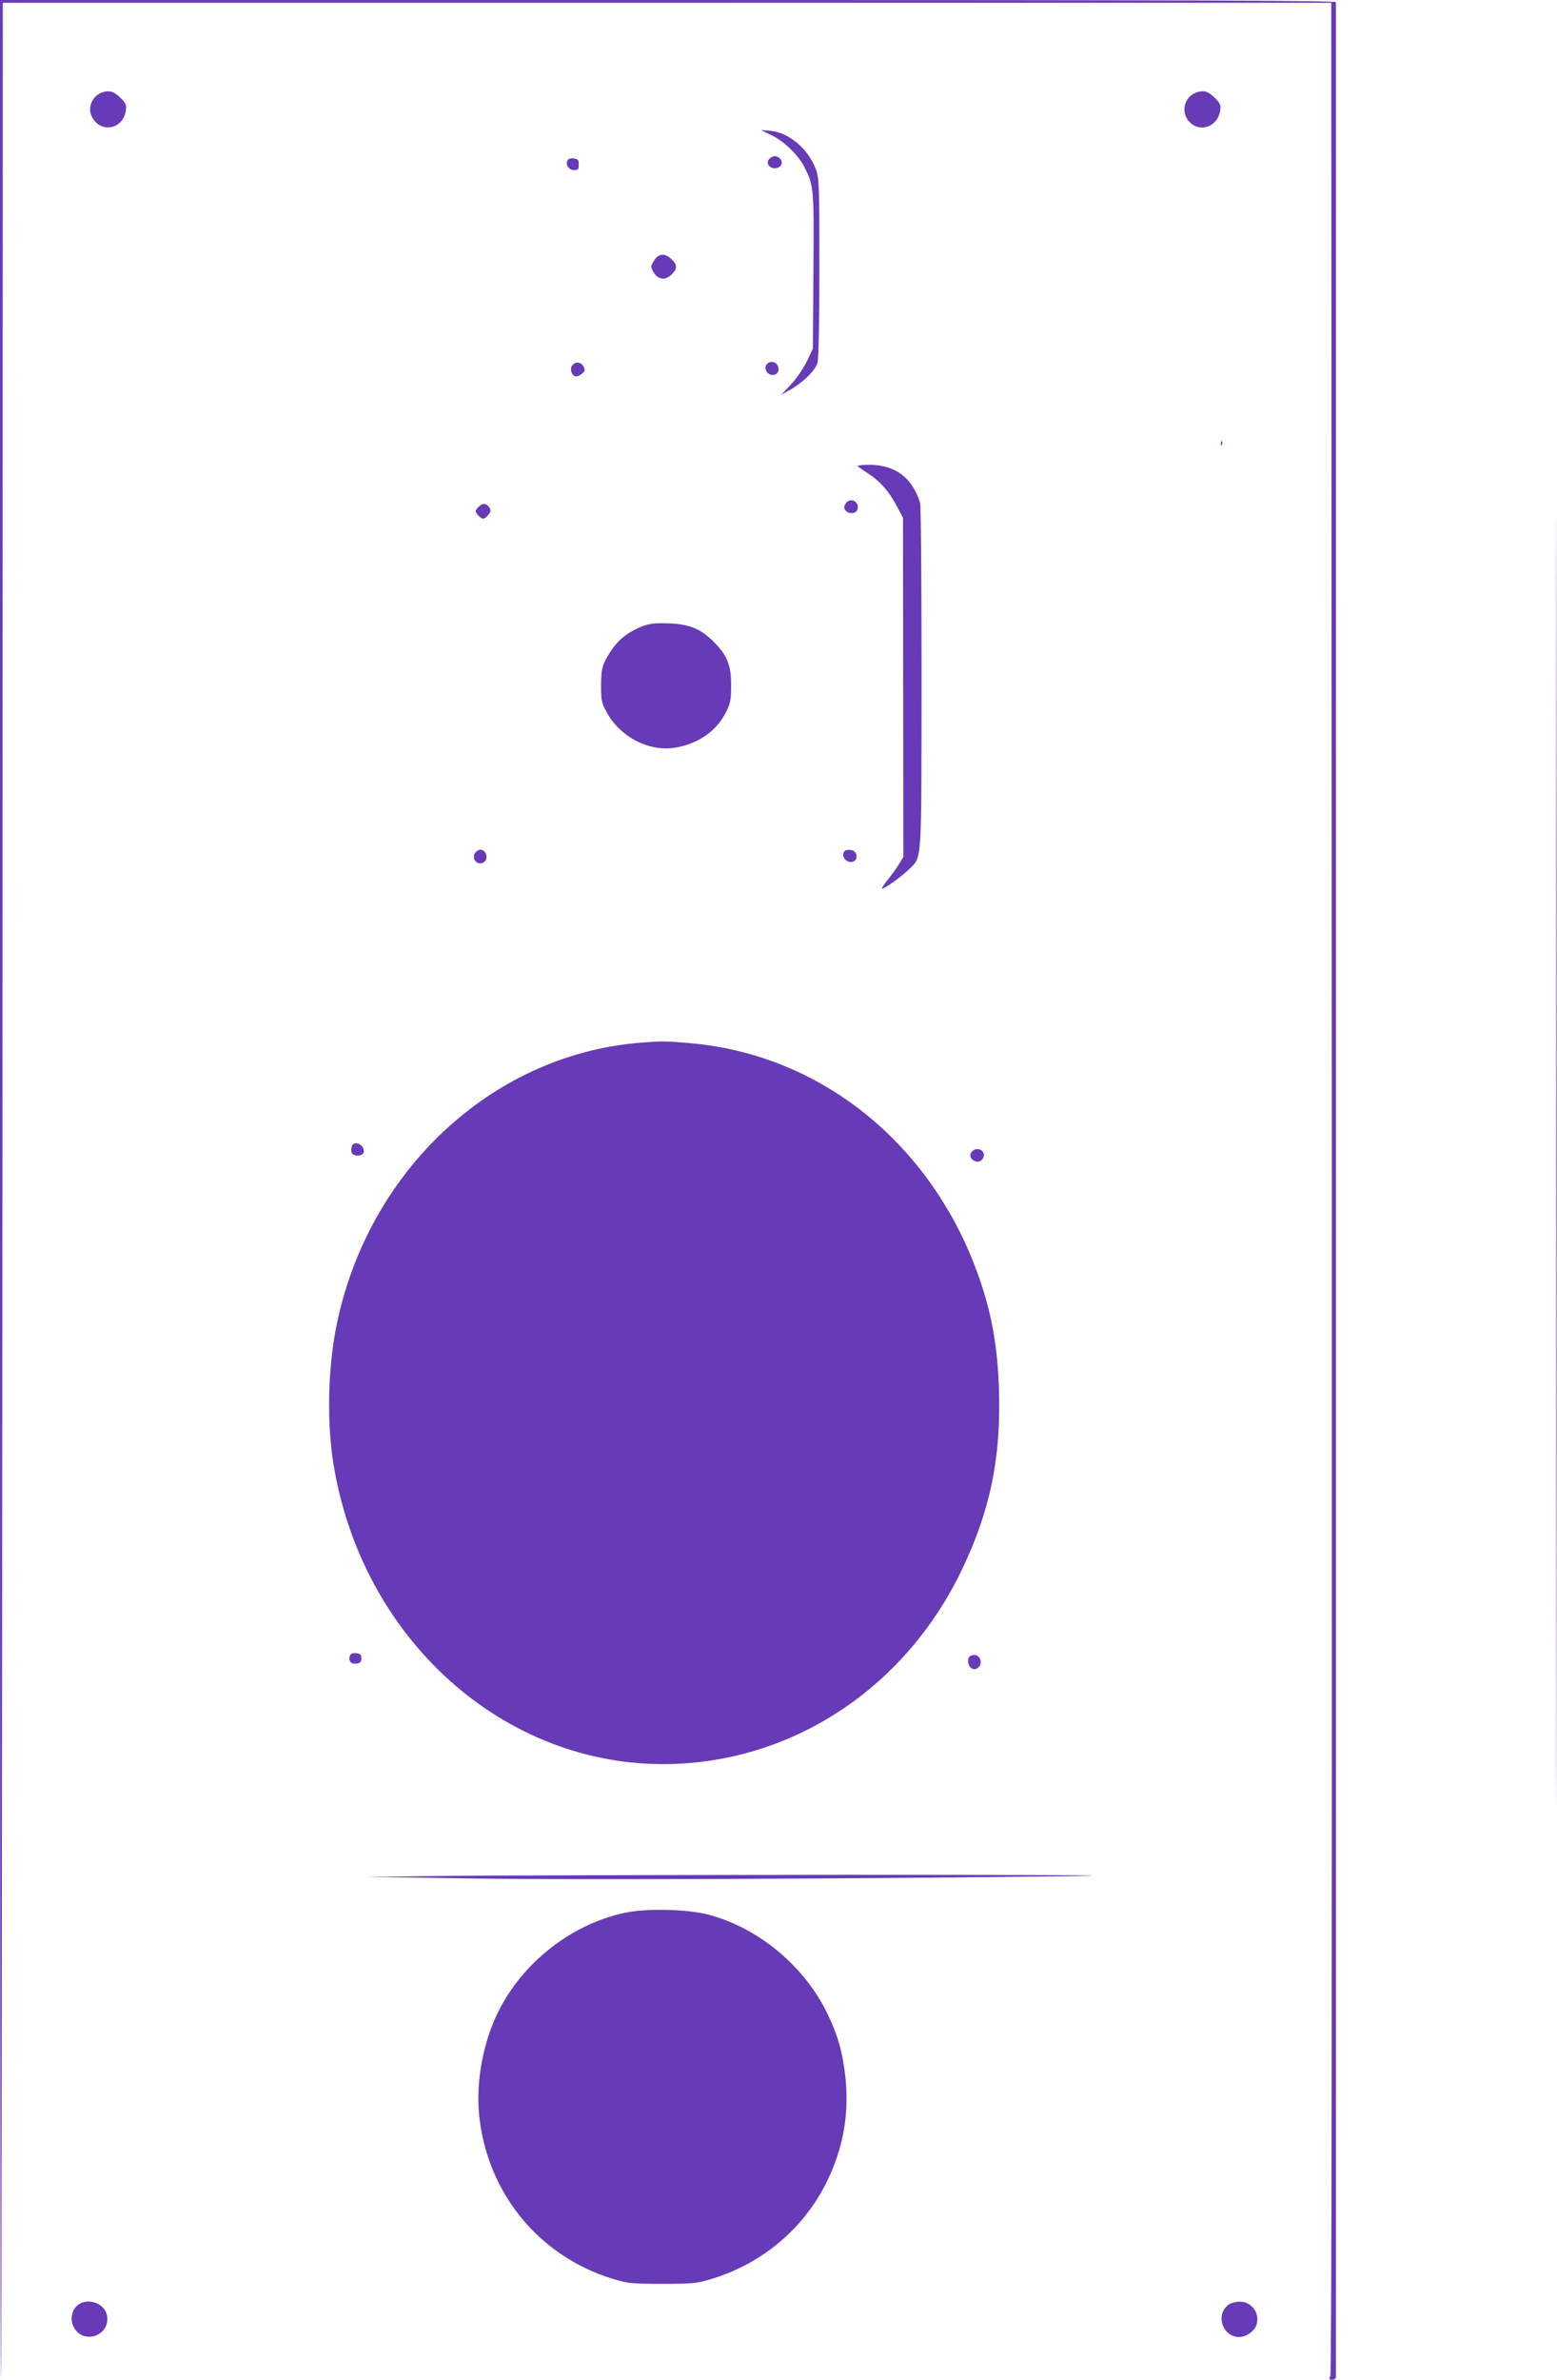 <?xml version="1.0" standalone="no"?>
<!DOCTYPE svg PUBLIC "-//W3C//DTD SVG 20010904//EN"
 "http://www.w3.org/TR/2001/REC-SVG-20010904/DTD/svg10.dtd">
<svg version="1.0" xmlns="http://www.w3.org/2000/svg"
 width="838pt" height="1280pt" viewBox="0 0 838 1280"
 preserveAspectRatio="xMidYMid meet">
<g transform="translate(0,1280) scale(0.1,-0.1)"
fill="#673ab7" stroke="none">
<path d="M0 6398 c0 -3521 2 -6399 5 -6396 3 2 6 2880 8 6394 l2 6389 3575 0
3575 0 3 -6373 c1 -4382 -1 -6379 -8 -6393 -9 -16 -7 -19 10 -19 11 0 20 6 20
13 0 28 0 12763 0 12775 0 9 -726 12 -3595 12 l-3595 0 0 -6402z"/>
<path d="M550 12303 c-55 -20 -81 -83 -55 -132 46 -89 165 -68 182 32 5 32 1
41 -30 72 -33 33 -60 41 -97 28z"/>
<path d="M6435 12301 c-64 -26 -81 -110 -32 -158 57 -58 150 -24 164 60 5 32
1 41 -30 72 -35 35 -62 42 -102 26z"/>
<path d="M8375 6555 c0 -3086 1 -4346 2 -2802 2 1545 2 4069 0 5610 -1 1541
-2 278 -2 -2808z"/>
<path d="M4156 12071 c66 -33 141 -106 172 -167 53 -105 53 -111 50 -560 l-3
-419 -32 -68 c-18 -37 -56 -93 -85 -124 l-53 -56 43 24 c72 39 140 106 152
147 6 23 10 220 10 514 0 452 -1 480 -20 530 -41 108 -143 194 -241 204 l-54
5 61 -30z"/>
<path d="M4139 11944 c-17 -21 0 -49 31 -49 31 0 48 28 31 49 -8 9 -21 16 -31
16 -10 0 -23 -7 -31 -16z"/>
<path d="M3053 11934 c-9 -24 10 -49 38 -49 20 0 24 5 24 30 0 25 -4 30 -28
33 -18 2 -29 -2 -34 -14z"/>
<path d="M3520 11398 c-19 -31 -19 -33 -2 -63 24 -40 63 -45 97 -11 31 31 32
50 0 81 -35 35 -71 33 -95 -7z"/>
<path d="M4137 10849 c-37 -21 -8 -77 33 -64 13 4 20 15 20 30 0 29 -28 47
-53 34z"/>
<path d="M3080 10835 c-14 -17 -5 -51 15 -59 8 -3 24 3 36 13 18 15 20 21 10
39 -13 25 -43 29 -61 7z"/>
<path d="M6571 10414 c0 -11 3 -14 6 -6 3 7 2 16 -1 19 -3 4 -6 -2 -5 -13z"/>
<path d="M4616 10292 c5 -4 35 -25 67 -46 60 -40 109 -99 151 -182 l26 -49 1
-912 1 -912 -23 -38 c-12 -21 -40 -59 -61 -85 -22 -27 -35 -48 -31 -48 14 0
108 67 143 102 74 73 69 9 70 1029 0 521 -3 927 -8 944 -41 135 -133 204 -271
205 -41 0 -71 -4 -65 -8z"/>
<path d="M4550 10089 c-9 -15 -8 -24 1 -35 18 -21 57 -18 64 6 14 44 -44 69
-65 29z"/>
<path d="M2576 10074 c-9 -8 -16 -19 -16 -24 0 -11 29 -40 40 -40 13 0 40 30
40 44 0 6 -5 17 -12 24 -16 16 -33 15 -52 -4z"/>
<path d="M3456 9431 c-95 -39 -147 -87 -197 -181 -19 -37 -23 -60 -24 -135 0
-79 3 -96 27 -140 74 -142 240 -225 386 -194 118 24 209 90 258 186 26 51 29
68 29 148 0 106 -20 158 -90 229 -71 73 -133 99 -245 103 -76 3 -105 -1 -144
-16z"/>
<path d="M2562 8218 c-30 -30 3 -77 40 -57 30 16 16 69 -17 69 -6 0 -16 -5
-23 -12z"/>
<path d="M4547 8224 c-25 -25 8 -70 43 -59 32 10 24 59 -10 63 -14 2 -29 0
-33 -4z"/>
<path d="M3429 7190 c-789 -71 -1450 -692 -1618 -1520 -48 -238 -53 -539 -12
-770 167 -951 953 -1627 1846 -1587 657 30 1239 428 1535 1050 149 315 206
588 197 947 -7 275 -49 480 -145 718 -269 661 -845 1103 -1517 1161 -132 12
-159 12 -286 1z"/>
<path d="M1894 6636 c-3 -8 -4 -23 -2 -33 5 -25 61 -25 66 0 7 37 -51 67 -64
33z"/>
<path d="M5229 6604 c-16 -20 -1 -48 29 -52 27 -4 49 33 31 54 -15 19 -43 18
-60 -2z"/>
<path d="M1884 3896 c-11 -28 4 -48 33 -44 22 2 28 8 28 28 0 20 -6 26 -28 28
-18 2 -29 -2 -33 -12z"/>
<path d="M5223 3893 c-18 -7 -16 -48 3 -64 31 -26 70 25 44 56 -13 15 -25 17
-47 8z"/>
<path d="M2410 2710 l-435 -5 590 -9 c549 -8 2025 -2 3220 13 311 4 -163 7
-1215 7 -949 -1 -1921 -3 -2160 -6z"/>
<path d="M3360 2511 c-300 -65 -570 -286 -695 -567 -72 -161 -104 -364 -85
-531 46 -413 323 -749 717 -870 82 -25 101 -27 268 -27 168 0 186 2 270 28
270 83 492 271 615 521 87 177 120 358 101 554 -15 141 -41 234 -101 357 -125
252 -368 454 -635 525 -115 31 -338 36 -455 10z"/>
<path d="M423 405 c-35 -24 -48 -77 -28 -118 49 -104 205 -50 180 62 -13 61
-99 93 -152 56z"/>
<path d="M6614 405 c-75 -52 -35 -175 56 -175 35 0 76 27 90 59 26 63 -20 131
-87 131 -21 0 -48 -7 -59 -15z"/>
</g>
</svg>
